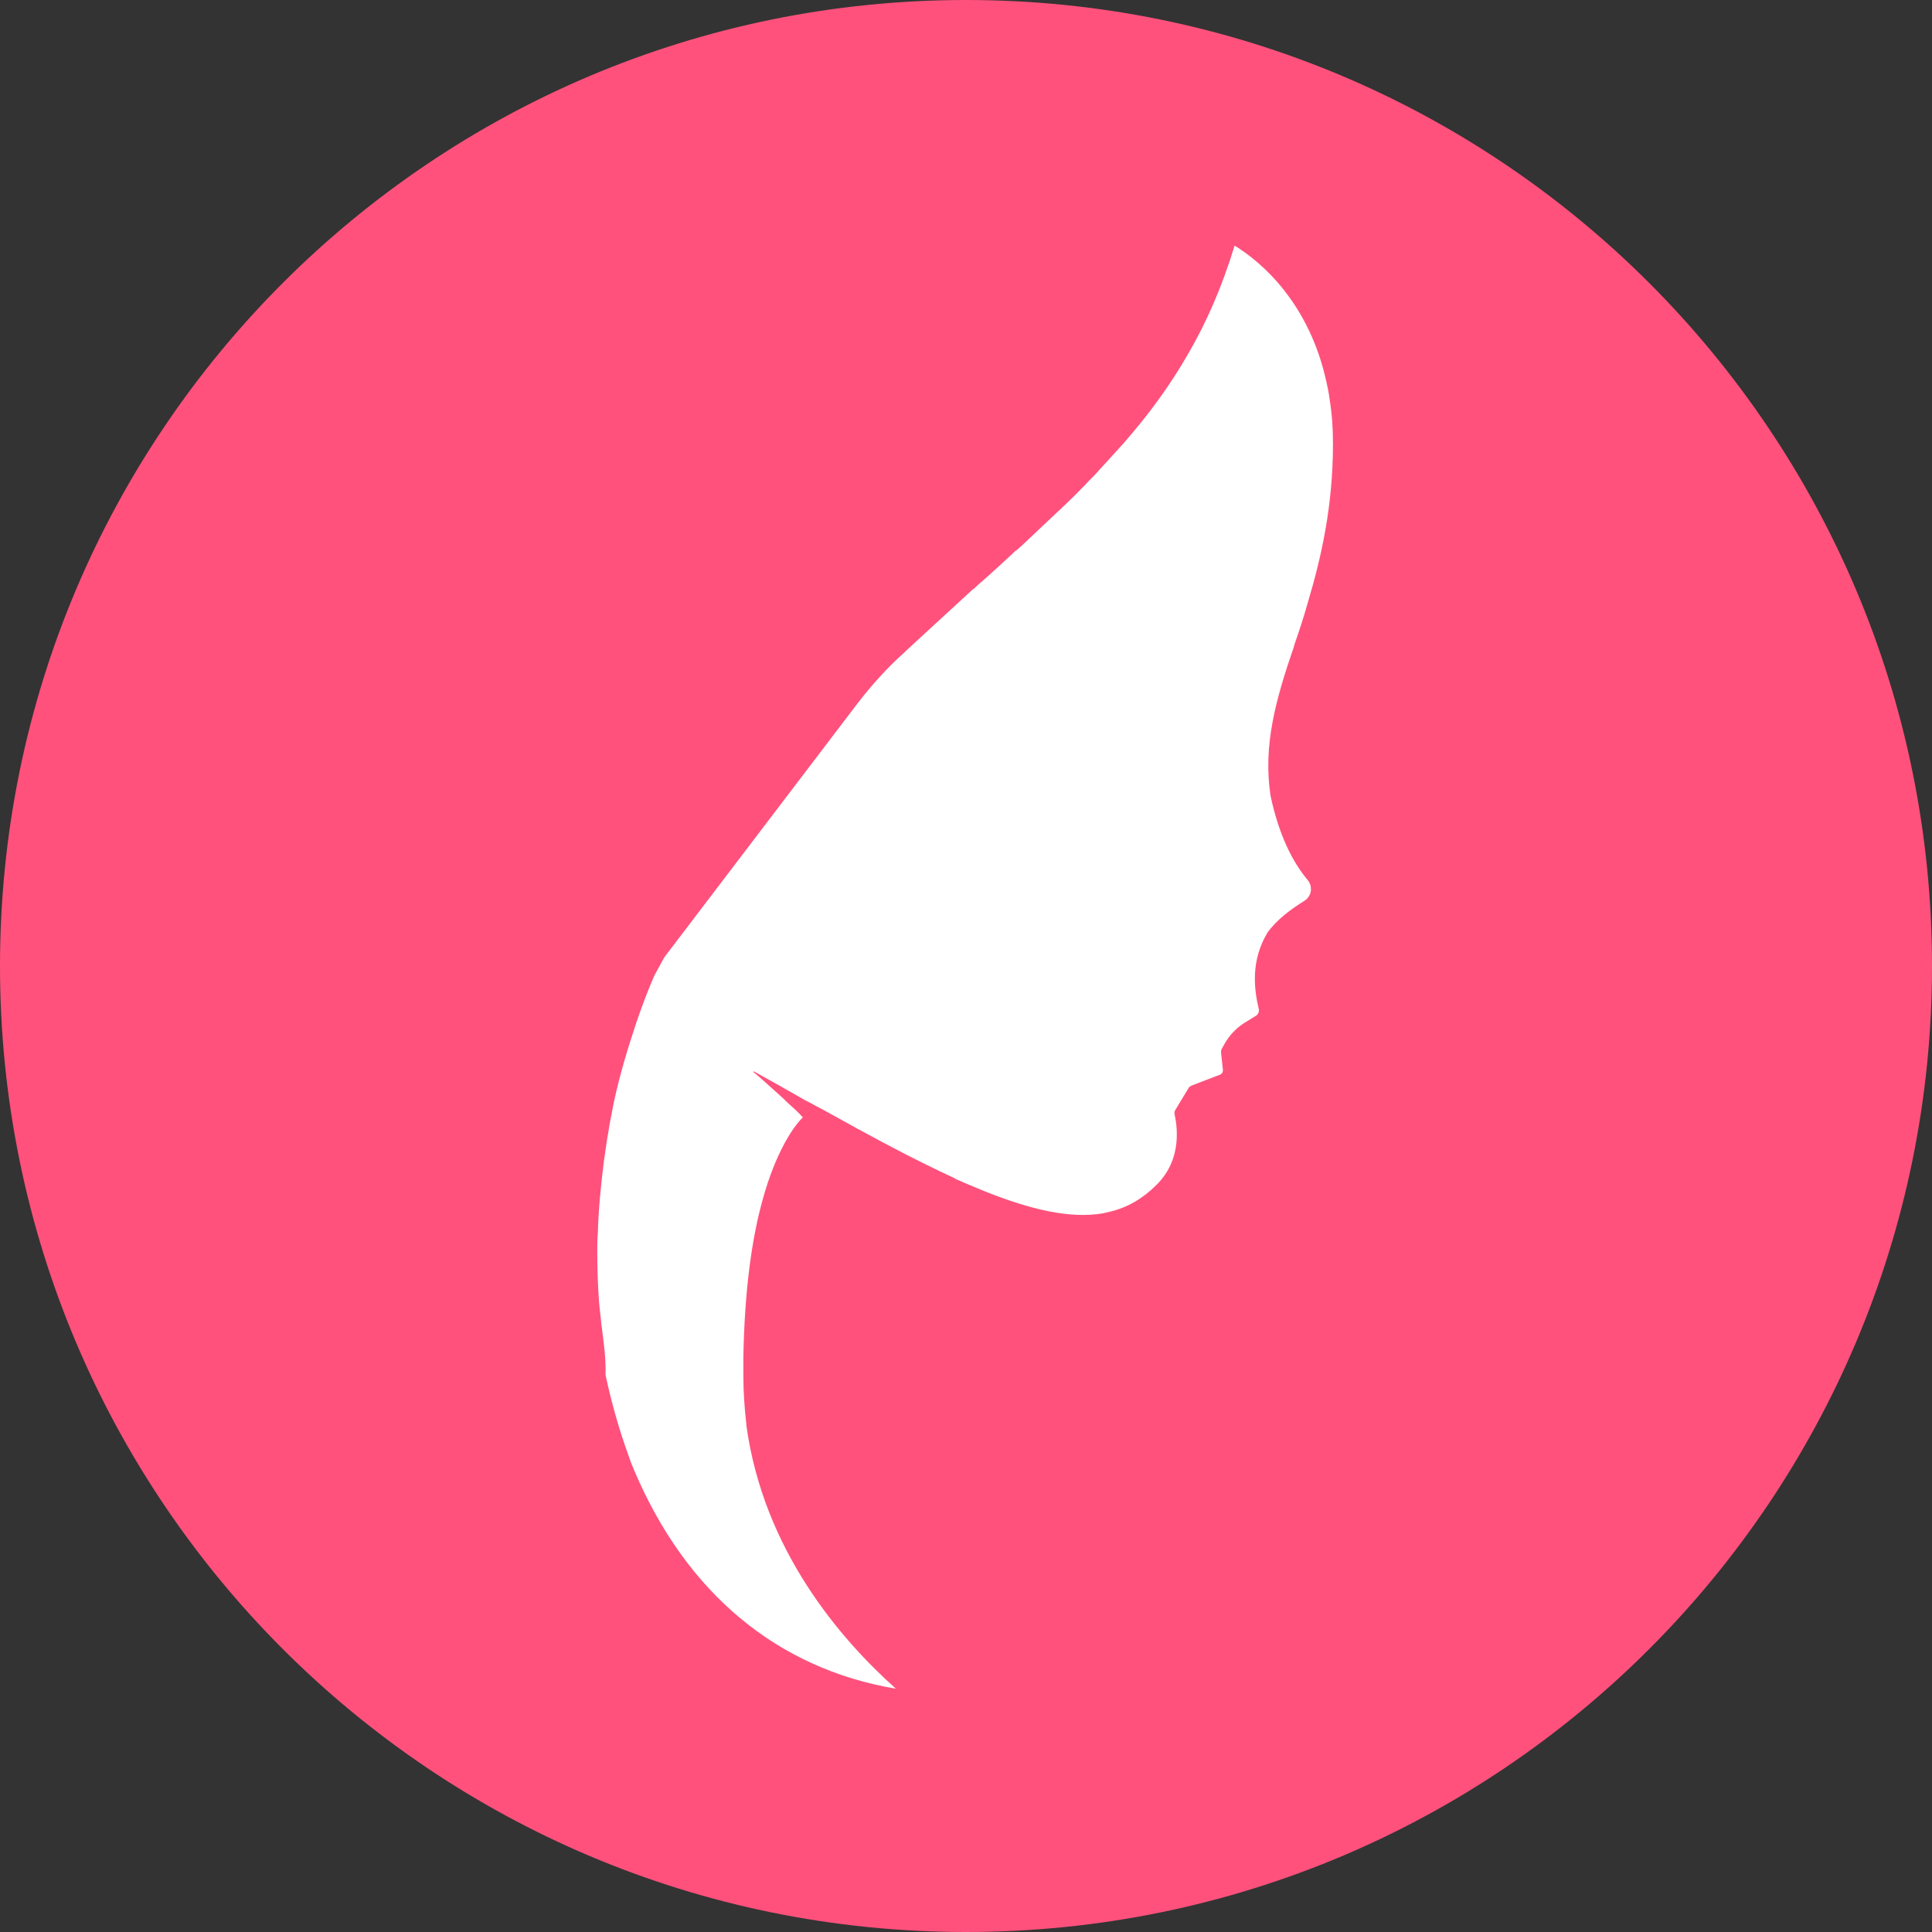 <?xml version="1.0" encoding="utf-8"?>
<!-- Generator: Adobe Illustrator 25.2.1, SVG Export Plug-In . SVG Version: 6.00 Build 0)  -->
<svg version="1.1" id="Capa_1" xmlns="http://www.w3.org/2000/svg" xmlns:xlink="http://www.w3.org/1999/xlink" x="0px" y="0px"
	 viewBox="0 0 328 328" style="enable-background:new 0 0 328 328;" xml:space="preserve">
<rect x="0" y="0" width="328" height="328" fill="#333333" stroke="none"/>
<style type="text/css">
	.st0{fill:#FF517C;}
	.st1{fill-rule:evenodd;clip-rule:evenodd;fill:#FFFFFF;}
</style>
<path class="st0" d="M164,0L164,0c90.6,0,164,73.4,164,164l0,0c0,90.6-73.4,164-164,164l0,0C73.4,328,0,254.6,0,164l0,0
	C0,73.4,73.4,0,164,0z"/>
<path class="st1" d="M102.2,225.6c0-0.2-0.1-0.5-0.1-0.7c-0.1-1.3-0.3-2.6-0.4-3.9c-0.2-2.8-0.3-5.6-0.3-8.5c0-1.1,0-2.1,0.1-3.2
	c0.1-3.9,0.5-7.9,1-12c0.2-1.4,0.4-2.7,0.6-4.1c0.2-1,0.3-1.9,0.5-2.9c0.2-1,0.4-2,0.6-3.1c1-4.7,2.4-9.3,3.9-13.8
	c0.9-2.6,1.9-5.3,3-7.8l1.7-3.1l32.8-43.1c2-2.6,4.2-5.1,6.6-7.4l0,0c4.5-4.2,8.8-8.1,12.8-11.8c0.1-0.1,0.2-0.2,0.4-0.3
	c0.6-0.6,1.2-1.1,1.9-1.7c0.7-0.6,1.4-1.3,2.1-1.9c0.9-0.8,1.7-1.6,2.6-2.4c0.2-0.2,0.4-0.4,0.6-0.5c0.3-0.2,0.5-0.5,0.8-0.7
	c2.4-2.3,4.8-4.5,7-6.6c1.6-1.5,3.1-3,4.6-4.6c0.6-0.6,1.2-1.2,1.7-1.8c0.4-0.4,0.8-0.9,1.2-1.3c1-1.1,2-2.2,2.9-3.2
	c4.2-4.8,7.8-9.7,10.9-15.1c3.2-5.5,5.8-11.5,7.9-18.4c4.6,2.8,12.7,9.8,15.6,23.2c0.2,0.9,0.4,1.8,0.5,2.7c0.4,2.4,0.6,4.9,0.6,7.7
	c0,10.7-2,19.4-4.3,27.1c-0.7,2.5-1.5,4.9-2.3,7.2l0,0.1c-3.1,9-5.3,16.8-4,25.4c1.4,6.6,3.7,11.2,6.3,14.3c0.9,1.1,0.7,2.7-0.5,3.5
	c-2.4,1.5-4.7,3.2-6.3,5.4c-2.9,4.8-2.3,9.6-1.5,13c0.1,0.4-0.1,0.9-0.4,1.1l-2.1,1.3c-1.4,0.9-2.5,2.1-3.3,3.5l-0.5,0.9
	c-0.1,0.2-0.1,0.4-0.1,0.6l0.3,2.8c0.1,0.5-0.2,0.9-0.6,1l-4.7,1.8c-0.2,0.1-0.4,0.2-0.5,0.4l-2.3,3.8c-0.1,0.2-0.1,0.3-0.1,0.5
	l0,0.1c0.3,1.5,1.6,7.5-3.1,12.1c-2.3,2.3-4.9,3.8-7.8,4.5c-0.4,0.1-0.9,0.2-1.3,0.3c-5.4,0.9-12-0.5-20.4-3.9
	c-1-0.4-2.1-0.9-3.1-1.3c-0.4-0.2-0.9-0.4-1.4-0.6c-0.1-0.1-0.2-0.1-0.3-0.2c-1.5-0.7-3-1.4-4.6-2.2c-4.9-2.4-10.3-5.3-16.4-8.7
	c-0.3-0.2-0.6-0.3-0.9-0.5c-0.6-0.3-1.1-0.6-1.7-0.9c-0.5-0.3-1.1-0.6-1.7-0.9c-2.8-1.6-5.6-3.2-8.7-4.9l0,0c-0.1,0-0.1,0.1-0.1,0.1
	c1.1,0.9,2.1,1.8,3.2,2.8c0.9,0.8,1.8,1.6,2.6,2.4c0.9,0.8,1.8,1.6,2.5,2.4c0,0,0.1,0.1,0.1,0.1l0,0c0,0,0,0,0,0c-1,1-2,2.4-3,4.2
	c0,0.1-0.1,0.1-0.1,0.2c-1.3,2.4-2.6,5.5-3.7,9.5c-1.8,6.4-3.1,15.2-3.3,27c0,0.9,0,1.9,0,2.9c0,2.8,0.2,5.6,0.5,8.2
	c0,0.1,0,0.1,0,0.2c2.9,21.3,16,36.4,25.4,44.8c-20.2-3.4-35.6-16.3-44.4-37c-0.4-0.9-0.7-1.7-1-2.6c-1.6-4.4-2.9-9-3.9-13.7
	C102.9,230.7,102.5,228.1,102.2,225.6z"/>
</svg>
